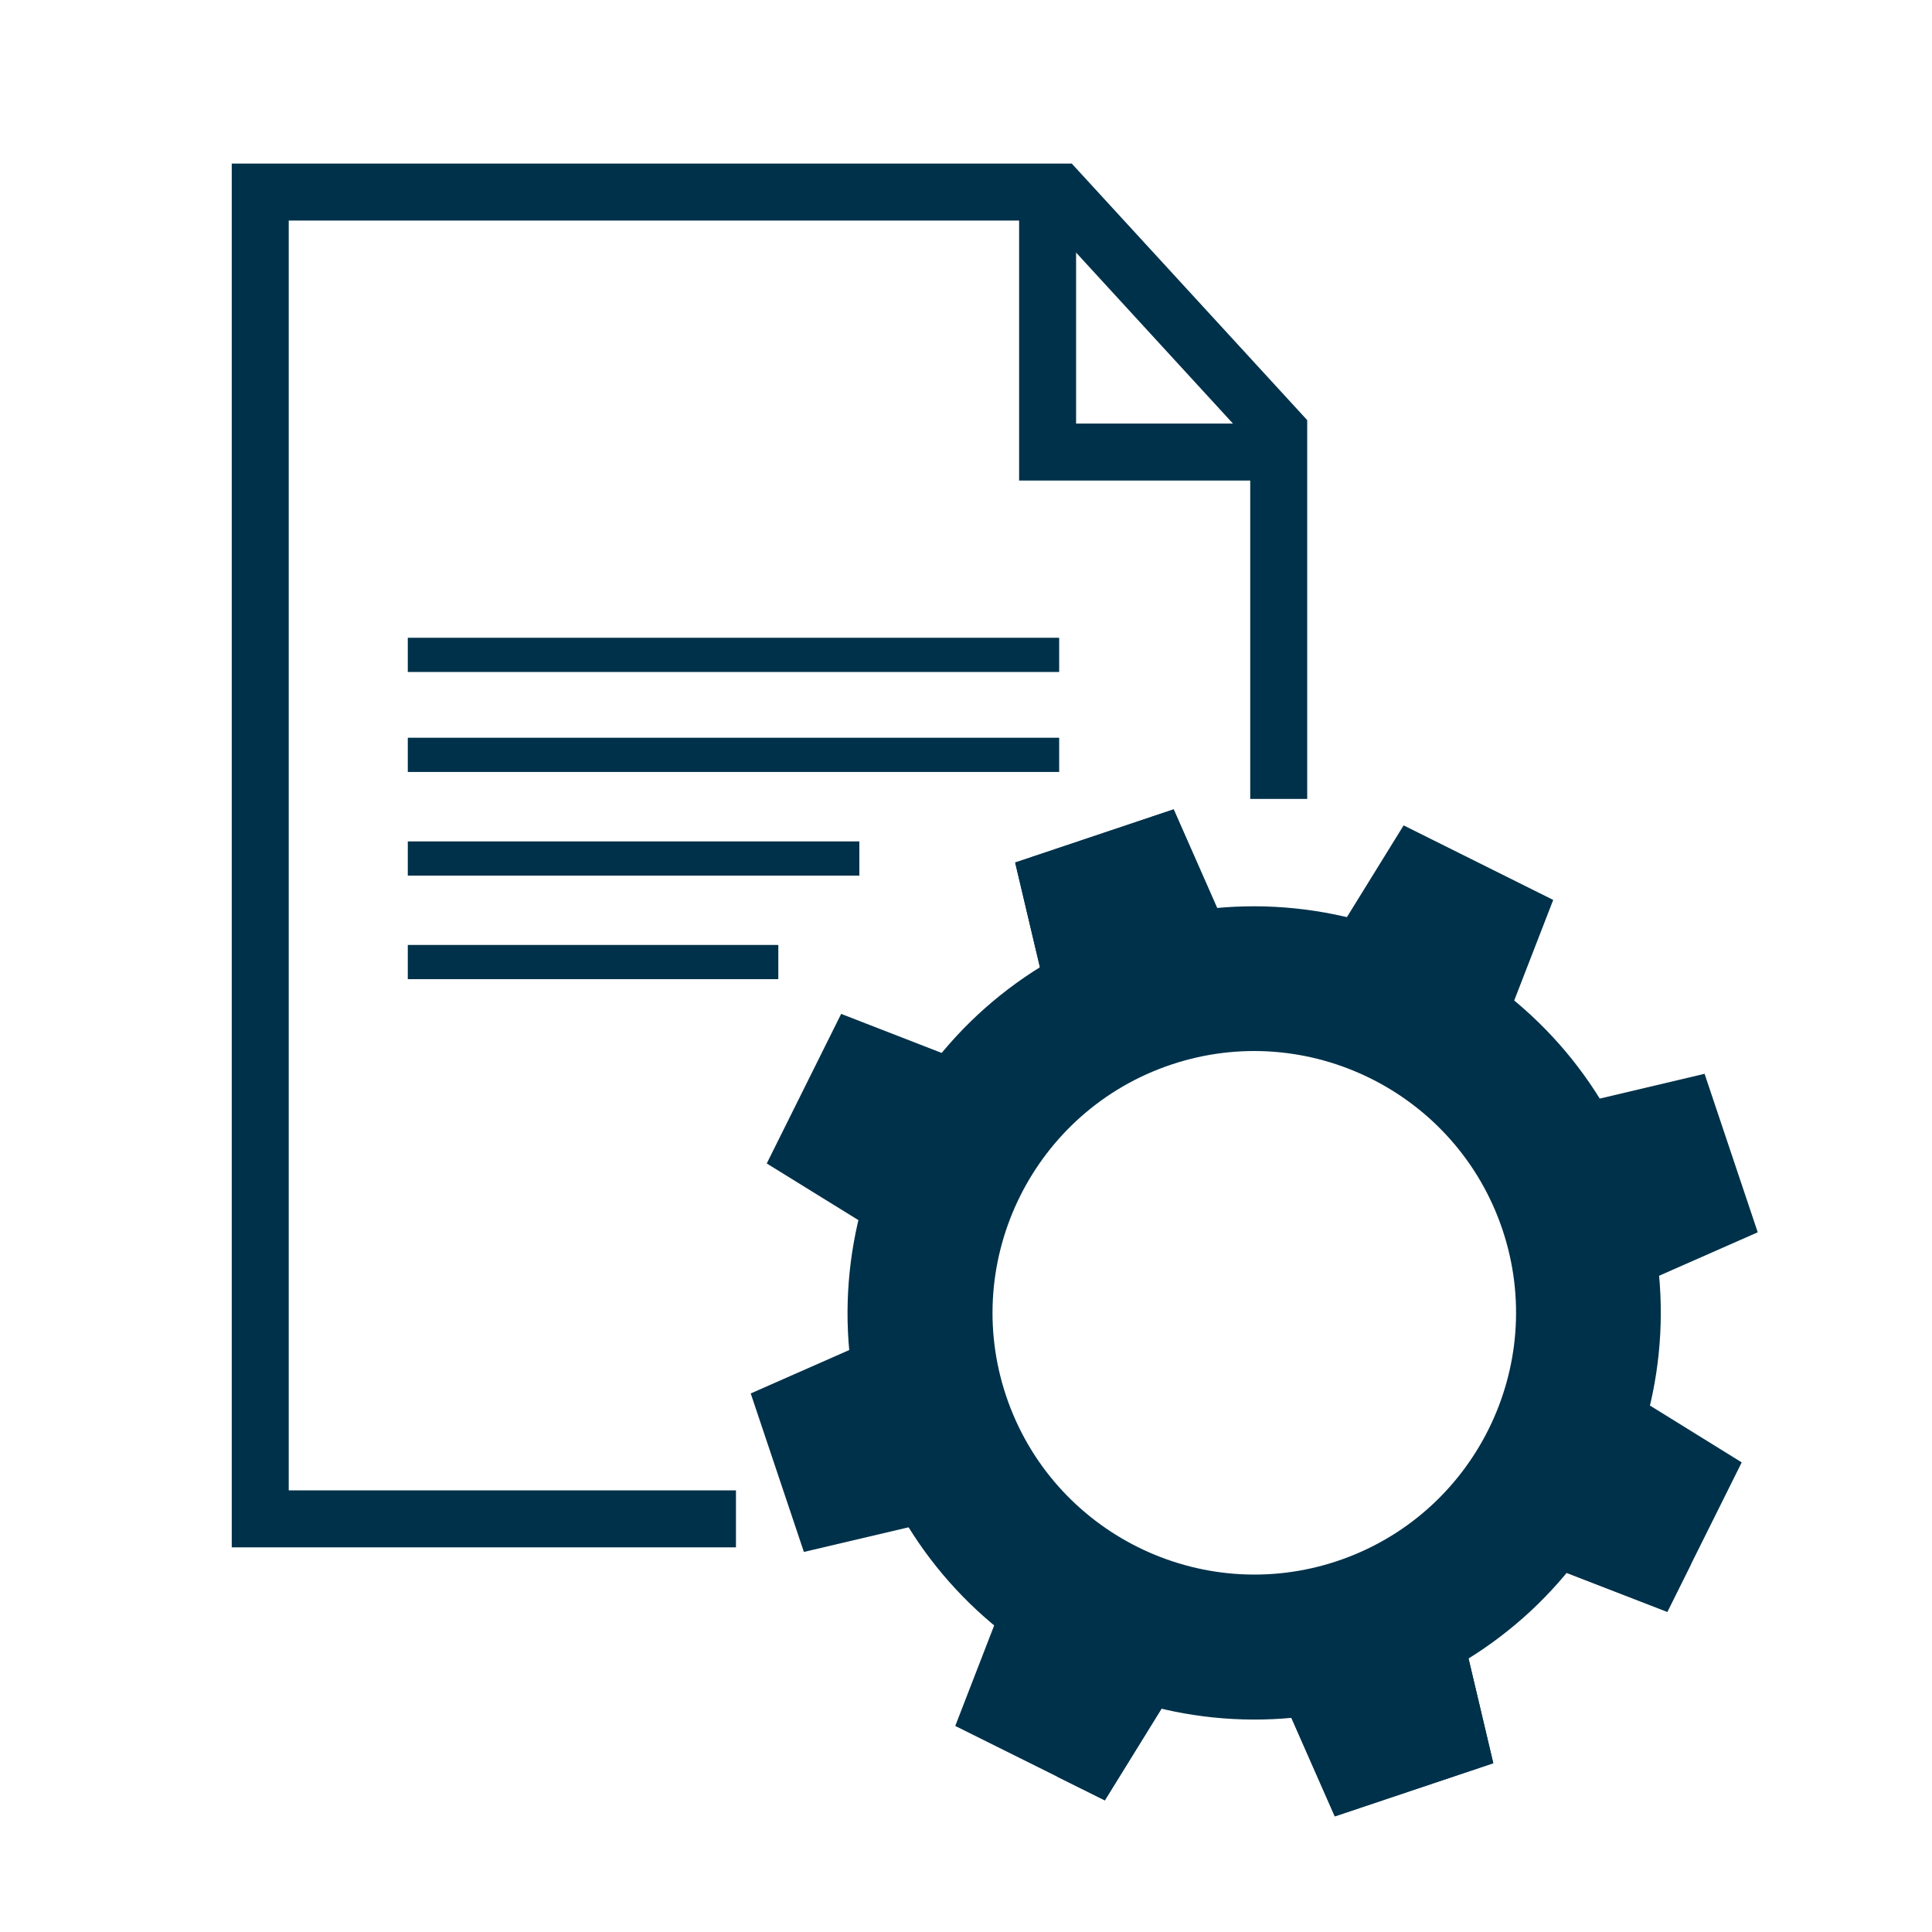 <?xml version="1.0" encoding="UTF-8"?>
<svg id="Laag_4" data-name="Laag 4" xmlns="http://www.w3.org/2000/svg" viewBox="0 0 151.89 151.89">
  <defs>
    <style>
      .cls-1 {
        fill: #00314a;
      }
    </style>
  </defs>
  <polygon class="cls-1" points="57.86 121.65 18.22 121.65 18.22 12.86 84.26 12.86 102.77 33.03 102.77 62.81 98.29 62.81 98.29 34.78 82.29 17.34 22.7 17.34 22.7 117.17 57.86 117.17 57.86 121.65"/>
  <polygon class="cls-1" points="100.53 37.78 80.12 37.78 80.12 15.1 84.6 15.1 84.6 33.3 100.53 33.3 100.53 37.78"/>
  <rect class="cls-1" x="32.06" y="50.14" width="51.21" height="2.69"/>
  <rect class="cls-1" x="32.06" y="58" width="51.21" height="2.69"/>
  <rect class="cls-1" x="32.06" y="66.15" width="35.5" height="2.69"/>
  <rect class="cls-1" x="32.06" y="74.29" width="29.13" height="2.69"/>
  <g>
    <g>
      <polyline class="cls-1" points="81.78 76.14 79.81 67.81 92.27 63.63 95.72 71.46"/>
      <polyline class="cls-1" points="101.49 134.97 104.94 142.8 117.4 138.62 115.43 130.29"/>
      <polyline class="cls-1" points="66.85 106.1 59.02 109.55 63.2 122.01 71.53 120.05"/>
      <polyline class="cls-1" points="67.56 95.97 60.28 91.47 66.13 79.71 74.11 82.81"/>
      <polyline class="cls-1" points="123.1 123.63 131.08 126.72 132.94 122.98 127.53 114.52"/>
      <polyline class="cls-1" points="78.19 127.71 75.1 135.69 86.86 141.54 91.36 134.26"/>
    </g>
    <g>
      <polyline class="cls-1" points="95.72 71.46 92.27 63.63 79.81 67.81 81.78 76.14"/>
      <polyline class="cls-1" points="115.43 130.29 117.4 138.62 104.94 142.8 101.49 134.97"/>
      <polyline class="cls-1" points="125.68 86.39 134.01 84.42 138.19 96.88 130.36 100.33"/>
      <polyline class="cls-1" points="119.02 78.72 122.11 70.75 110.35 64.89 105.85 72.17"/>
      <polyline class="cls-1" points="91.36 134.26 86.86 141.54 83.12 139.68 82.33 129.67"/>
      <polyline class="cls-1" points="129.65 110.46 136.93 114.97 131.08 126.72 123.1 123.63"/>
    </g>
    <path class="cls-1" d="M108.76,133.53c-16.71,5.6-34.87-3.44-40.47-20.15s3.44-34.87,20.15-40.47c16.71-5.6,34.87,3.44,40.47,20.15,5.6,16.71-3.44,34.87-20.15,40.47ZM92.07,83.7c-10.76,3.61-16.58,15.29-12.97,26.05,3.61,10.76,15.29,16.58,26.05,12.97s16.58-15.29,12.97-26.05-15.29-16.58-26.05-12.97Z"/>
  </g>
</svg>